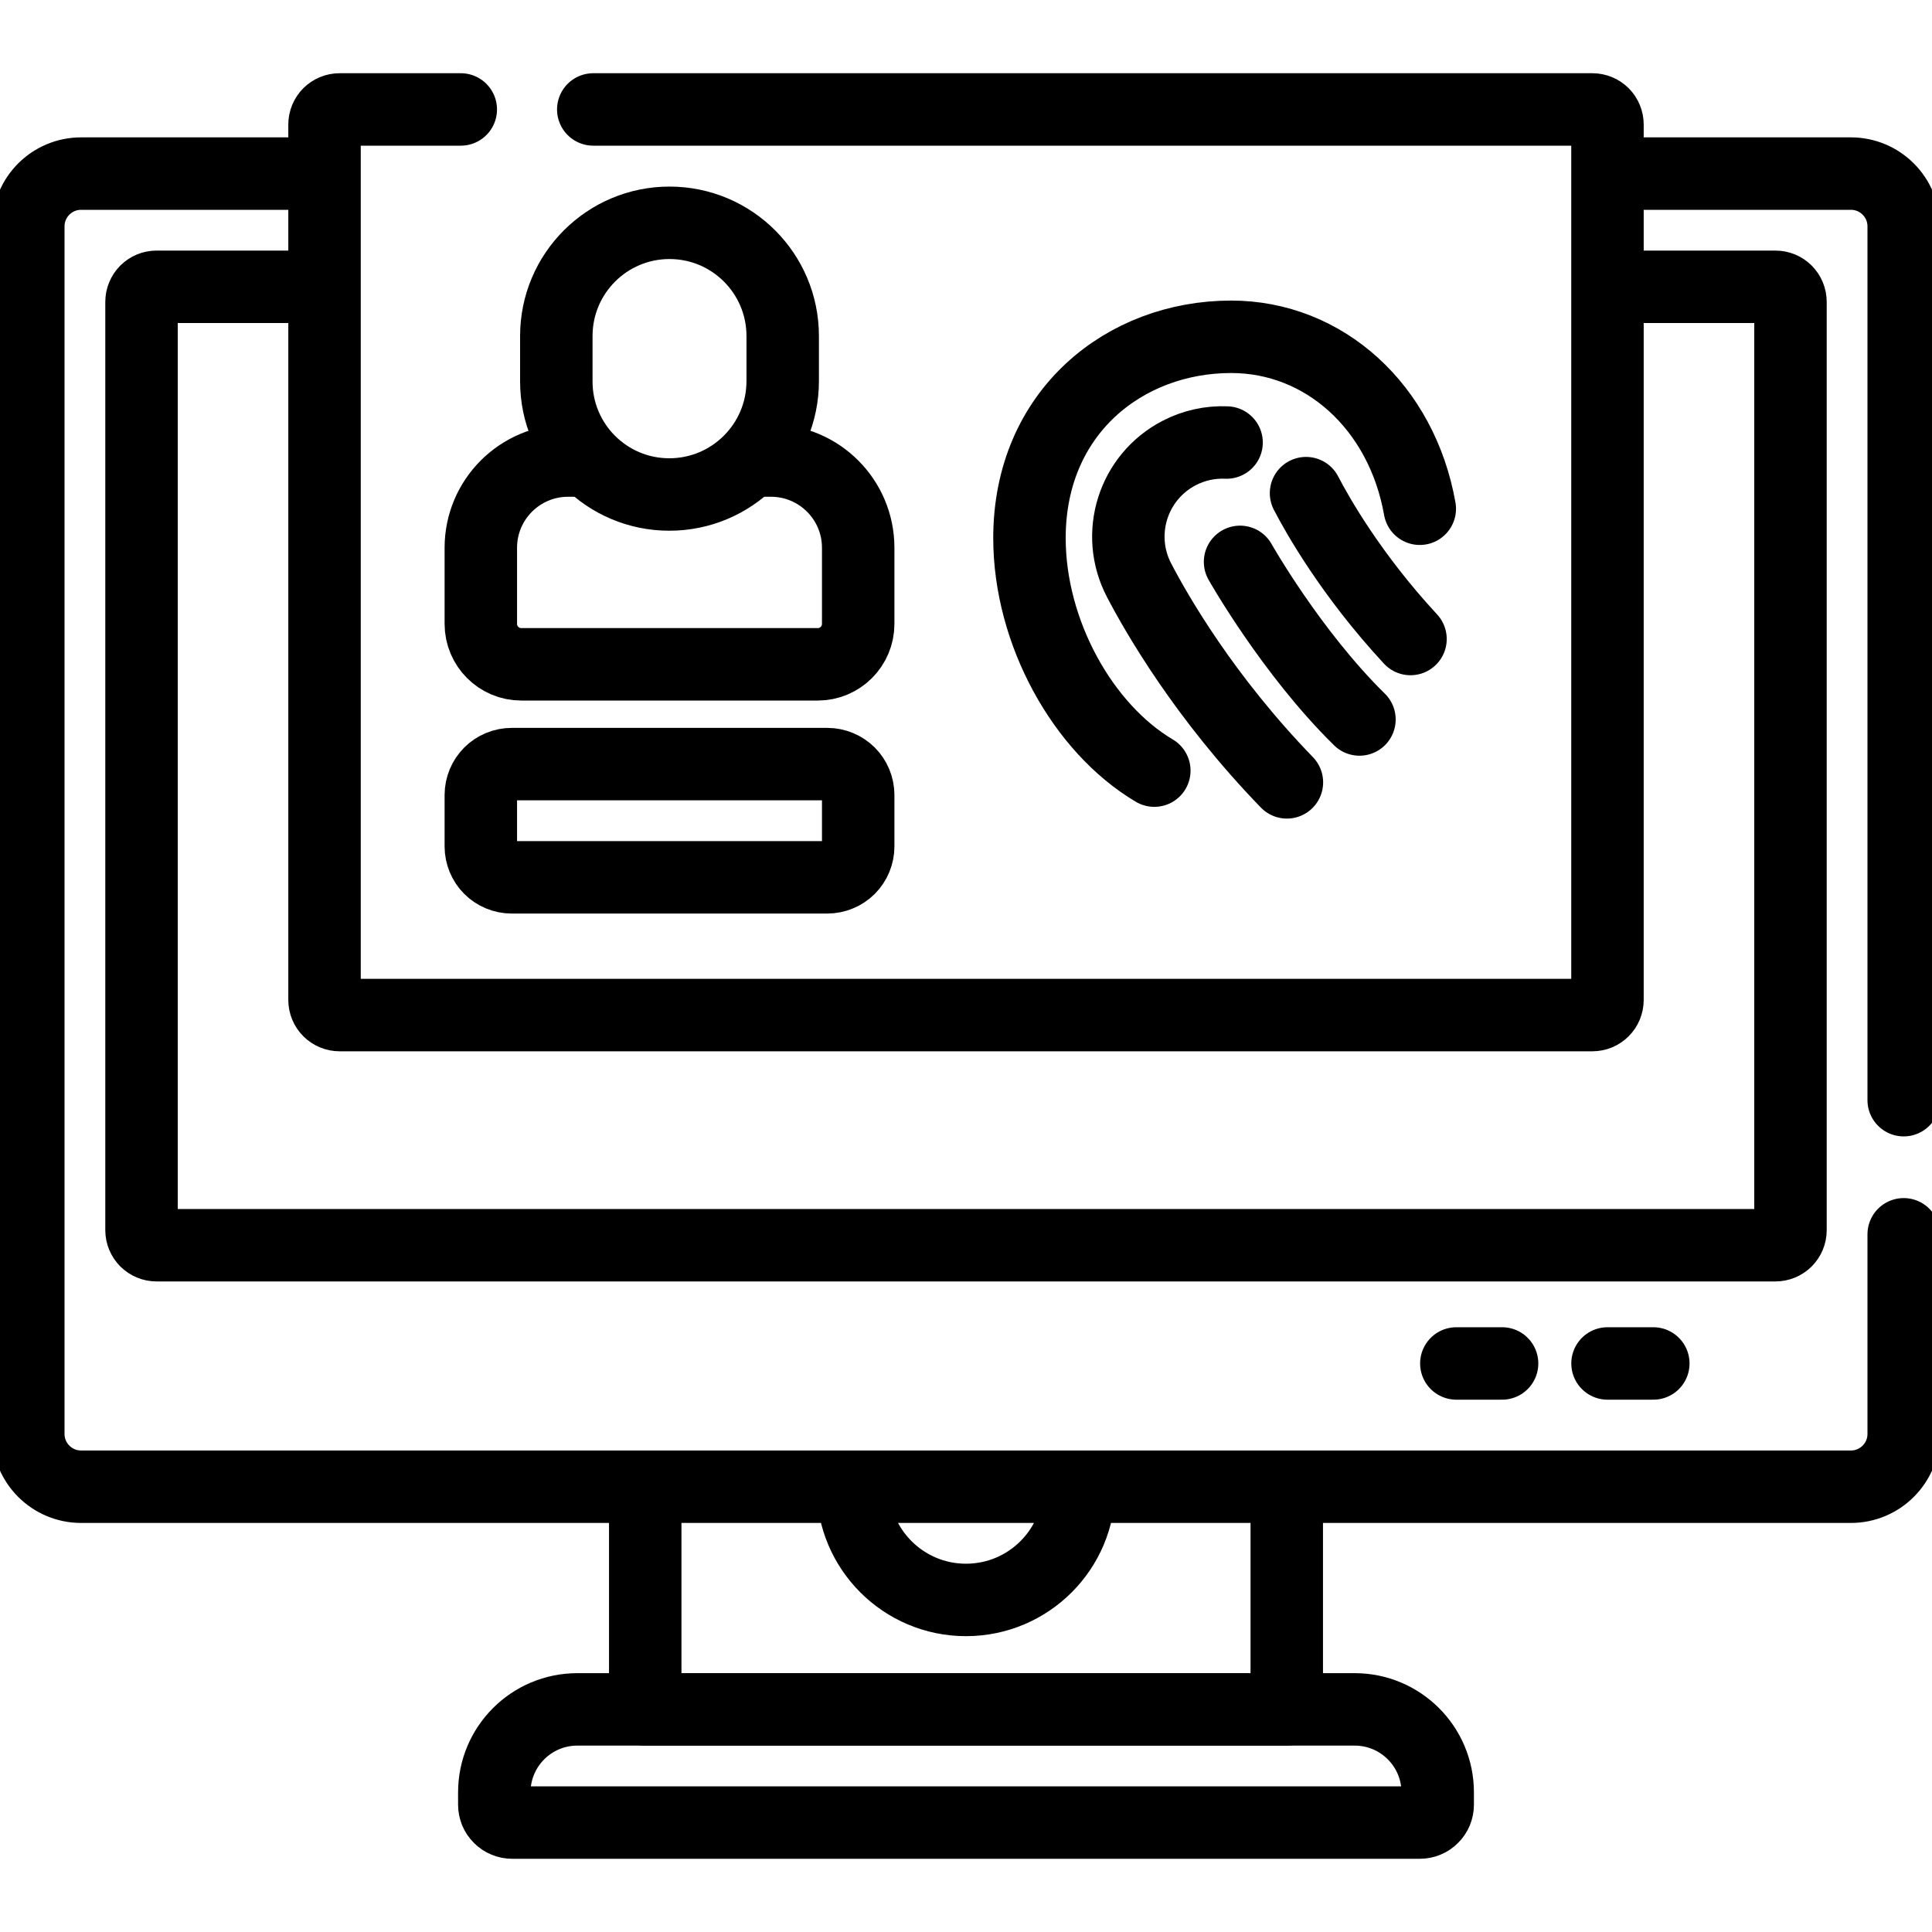 <svg width="40" height="40" viewBox="0 0 40 40" fill="none" xmlns="http://www.w3.org/2000/svg">
<g clip-path="url(#clip0_1218_664)">
<path d="M39.414 25.555V29.688C39.414 30.292 38.924 30.781 38.32 30.781H1.68C1.076 30.781 0.586 30.292 0.586 29.688V4.688C0.586 4.083 1.076 3.594 1.68 3.594H6.536M33.516 3.594H38.32C38.924 3.594 39.414 4.083 39.414 4.688V22.778M26.641 30.781V35.391H13.359V30.781H17.656C17.656 32.076 18.706 33.125 20 33.125C21.294 33.125 22.344 32.076 22.344 30.781H26.641Z" stroke="black" stroke-width="1.5" stroke-miterlimit="10" stroke-linecap="round" stroke-linejoin="round"/>
<path d="M33.464 5.938H36.758C36.841 5.938 36.92 5.97 36.979 6.029C37.037 6.088 37.07 6.167 37.07 6.25V25.469C37.07 25.552 37.037 25.631 36.979 25.69C36.92 25.748 36.841 25.781 36.758 25.781H3.242C3.159 25.781 3.08 25.748 3.021 25.69C2.963 25.631 2.93 25.552 2.93 25.469V6.25C2.93 6.167 2.963 6.088 3.021 6.029C3.08 5.97 3.159 5.938 3.242 5.938H6.432M29.396 37.734H10.604C10.555 37.734 10.507 37.725 10.463 37.706C10.418 37.688 10.377 37.66 10.343 37.626C10.308 37.592 10.281 37.551 10.262 37.506C10.244 37.461 10.234 37.413 10.234 37.365V37.109C10.234 36.16 11.004 35.391 11.953 35.391H28.047C28.996 35.391 29.766 36.16 29.766 37.109V37.365C29.766 37.413 29.756 37.461 29.738 37.506C29.719 37.551 29.692 37.592 29.657 37.626C29.623 37.66 29.582 37.688 29.538 37.706C29.493 37.725 29.445 37.734 29.396 37.734Z" stroke="black" stroke-width="1.5" stroke-miterlimit="10" stroke-linecap="round" stroke-linejoin="round"/>
<path d="M12.283 2.266H32.969C33.052 2.266 33.131 2.299 33.19 2.357C33.248 2.416 33.281 2.495 33.281 2.578V20.703C33.281 20.786 33.248 20.866 33.19 20.924C33.131 20.983 33.052 21.016 32.969 21.016H7.031C6.948 21.016 6.869 20.983 6.81 20.924C6.752 20.866 6.719 20.786 6.719 20.703V2.578C6.719 2.495 6.752 2.416 6.81 2.357C6.869 2.299 6.948 2.266 7.031 2.266H9.54" stroke="black" stroke-width="1.5" stroke-miterlimit="10" stroke-linecap="round" stroke-linejoin="round"/>
<path d="M15.6 9.535H15.962C16.959 9.535 17.768 10.344 17.768 11.341V12.917C17.768 13.379 17.393 13.754 16.931 13.754H10.792C10.33 13.754 9.955 13.379 9.955 12.917V11.341C9.955 10.344 10.764 9.535 11.761 9.535H12.006M17.129 18.164H10.593C10.51 18.164 10.427 18.147 10.349 18.115C10.272 18.083 10.201 18.036 10.142 17.977C10.083 17.918 10.036 17.847 10.004 17.77C9.972 17.692 9.955 17.609 9.955 17.526V16.458C9.955 16.375 9.972 16.292 10.004 16.214C10.036 16.137 10.083 16.066 10.142 16.007C10.201 15.948 10.272 15.901 10.349 15.869C10.427 15.837 10.51 15.82 10.593 15.82H17.129C17.213 15.82 17.296 15.837 17.373 15.869C17.451 15.901 17.521 15.948 17.581 16.007C17.64 16.066 17.687 16.137 17.719 16.214C17.751 16.292 17.768 16.375 17.768 16.458V17.526C17.768 17.609 17.751 17.692 17.719 17.77C17.687 17.847 17.64 17.918 17.581 17.977C17.521 18.036 17.451 18.083 17.373 18.115C17.296 18.147 17.213 18.164 17.129 18.164Z" stroke="black" stroke-width="1.5" stroke-miterlimit="10" stroke-linecap="round" stroke-linejoin="round"/>
<path d="M23.899 15.955C22.42 15.079 21.314 13.092 21.314 11.14C21.314 8.532 23.288 6.973 25.49 6.973C27.416 6.973 29.022 8.424 29.395 10.533M11.518 7.899V6.957C11.518 5.663 12.567 4.613 13.861 4.613C15.156 4.613 16.205 5.663 16.205 6.957V7.89C16.205 9.187 15.154 10.238 13.857 10.238C12.565 10.238 11.518 9.191 11.518 7.899Z" stroke="black" stroke-width="1.5" stroke-miterlimit="10" stroke-linecap="round" stroke-linejoin="round"/>
<path d="M27.04 10.21C27.276 10.666 27.978 11.908 29.203 13.23M26.644 16.198C24.936 14.436 23.948 12.714 23.581 12.009C23.085 11.053 23.456 9.877 24.412 9.38C24.715 9.222 25.054 9.147 25.395 9.162" stroke="black" stroke-width="1.5" stroke-miterlimit="10" stroke-linecap="round" stroke-linejoin="round"/>
<path d="M25.674 11.633C25.674 11.633 26.732 13.507 28.146 14.896M34.23 28.229H33.282M31.099 28.229H30.152" stroke="black" stroke-width="1.5" stroke-miterlimit="10" stroke-linecap="round" stroke-linejoin="round"/>
</g>
<defs>
<clipPath id="clip0_1218_664">
<rect width="40" height="40" fill="white"/>
</clipPath>
</defs>
</svg>